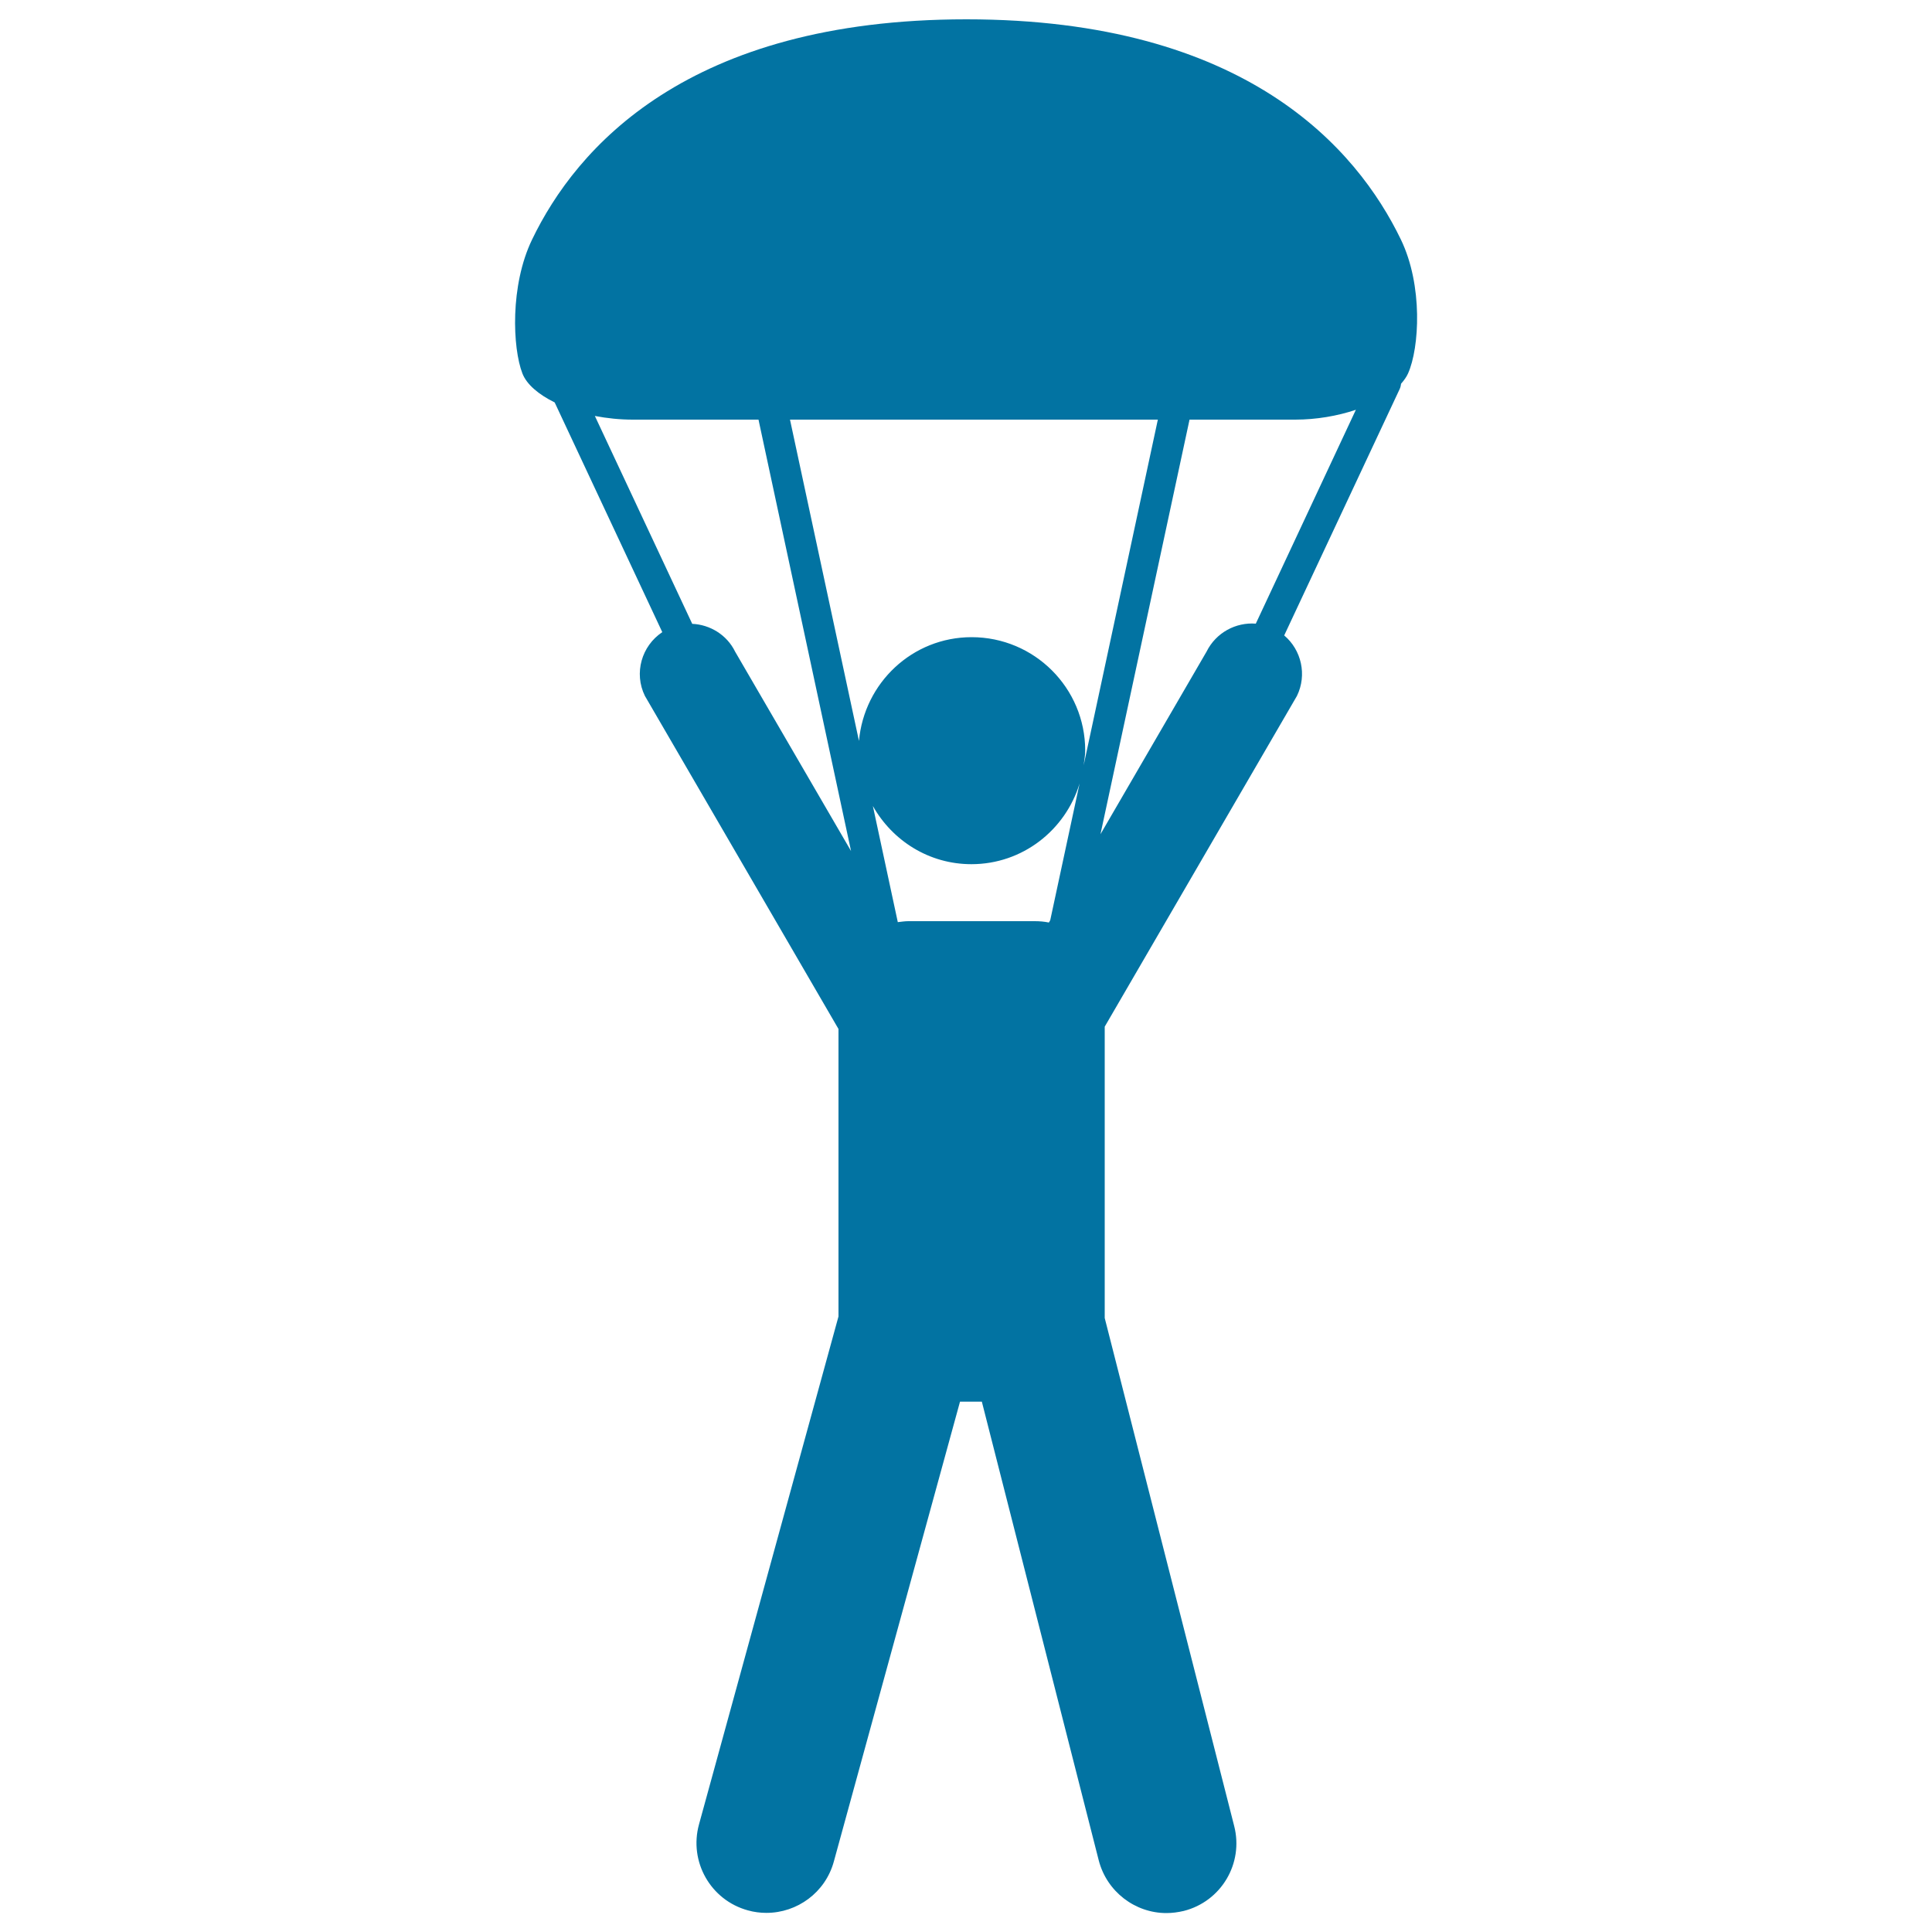 <svg xmlns="http://www.w3.org/2000/svg" viewBox="0 0 1000 1000" style="fill:#0273a2">
<title>Skydiving Silhouette Falling SVG icon</title>
<g><g><path d="M287.1,208.3l55.7,118.9c-10.7,7.1-14.8,21.2-9,33l100.2,172.4v148.8l-72.2,262.9c-5.3,19.3,6,39.2,25.3,44.5c3.2,0.9,6.4,1.3,9.6,1.3c15.9,0,30.5-10.5,34.9-26.6l65.3-238h11.3l60.5,237.4c4.2,16.3,18.9,27.3,35,27.3c3,0,6-0.4,9-1.1c19.4-4.9,31.1-24.6,26.1-44l-67-262.9V531.4l99.5-171.2c5.3-10.9,2.3-23.8-6.6-31.3l59.8-127.6c0.4-0.9,0.6-1.8,0.7-2.7c1.5-1.7,2.8-3.5,3.6-5.3c5.9-13.2,7.8-45.5-3.7-69.3C702.3,76.8,644.7,10,500.2,10c-144.5,0-202.1,66.8-224.8,114c-11.5,23.8-10.1,56.2-5,69.3C272.6,199,278.8,204.2,287.1,208.3z M470.1,476.8c-1.8,0-3.6,0.3-5.4,0.5l-12.9-60.1c10.1,17.9,29,30.1,51,30.1c26.5,0,48.7-17.7,56-41.8l-15.2,70.8l-0.7,1.2c-2.4-0.5-4.8-0.7-7.3-0.7L470.1,476.8L470.1,476.8z M701.8,212.1l-51.8,110.7c-10.3-0.8-20.6,4.6-25.5,14.5l-54.9,94.5l46.1-214.6h54.7C681.3,217.2,692.3,215.3,701.8,212.1z M599.3,217.2l-38.4,178.9c0.3-2.5,0.8-5,0.8-7.6c0-32.4-26.3-58.7-58.8-58.7c-30.7,0-55.6,23.7-58.3,53.7l-35.7-166.3L599.3,217.2L599.3,217.2z M327.5,217.2h65.1l47.9,223.3l-60-103.2c-4.3-8.8-13.1-14-22.2-14.4l-50.4-107.6C314.2,216.5,320.8,217.2,327.5,217.2z"/></g></g>
</svg>